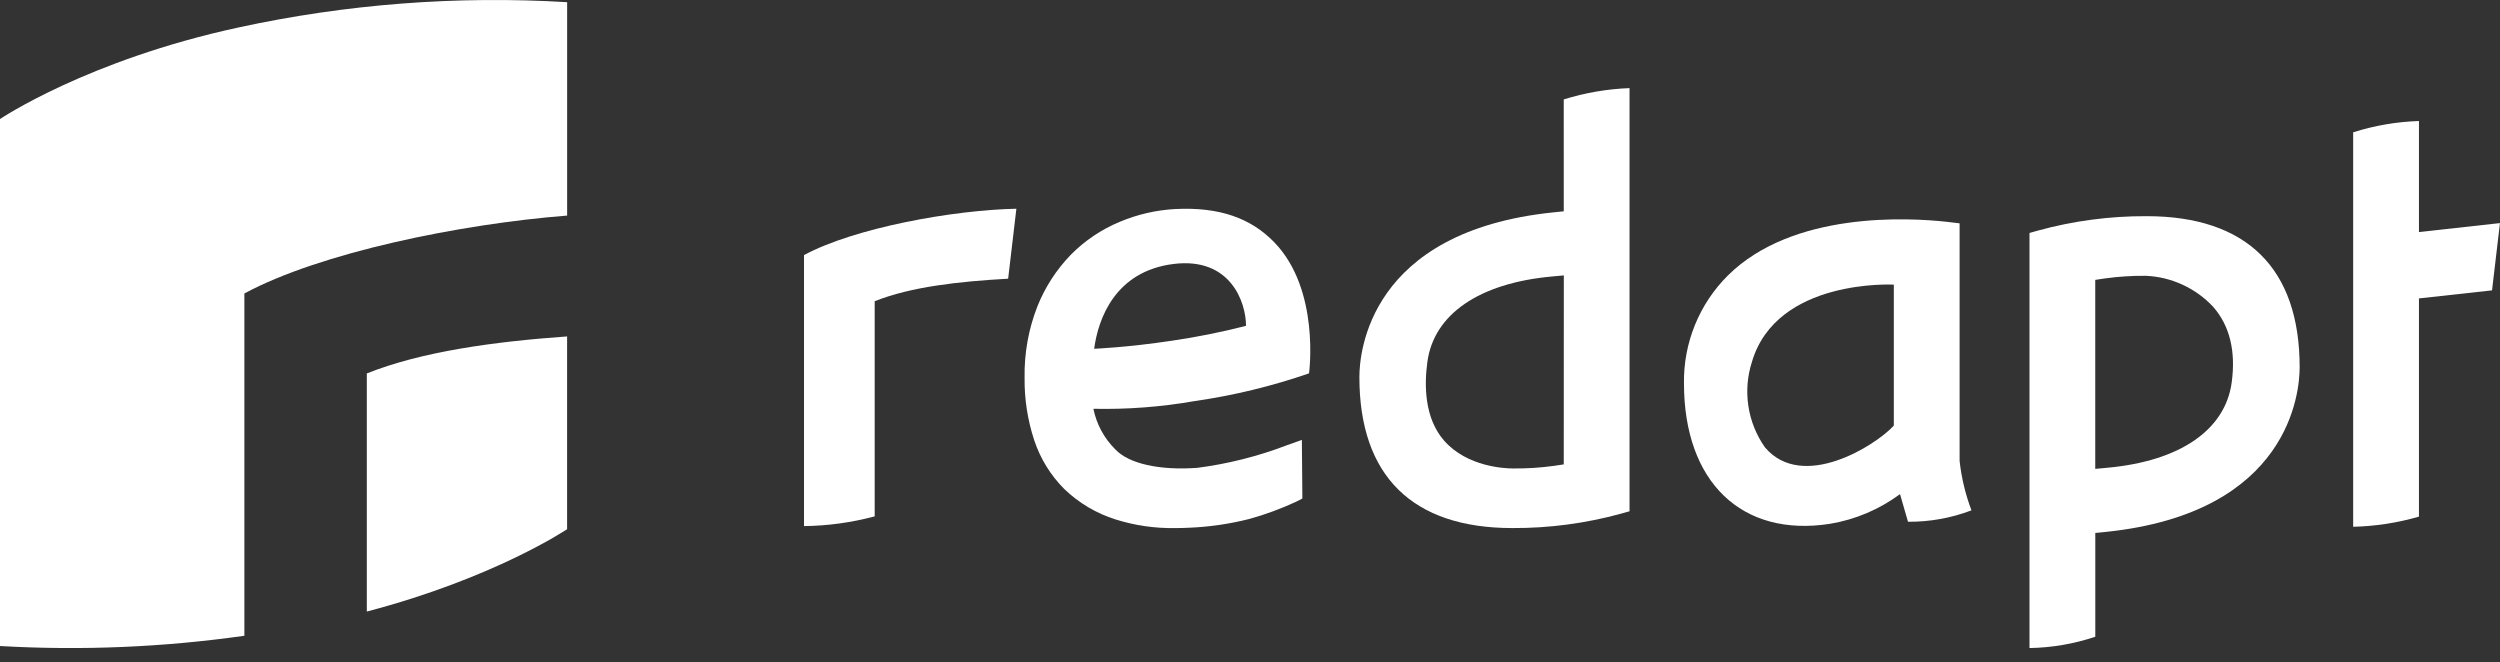 <svg width="151" height="40" viewBox="0 0 151 40" fill="none" xmlns="http://www.w3.org/2000/svg">
<rect x="0" y="0" width="151" height="40" fill="#333333" stroke="none"/>
<path d="M48.562 15.407V31.777C50.004 31.759 51.438 31.561 52.831 31.188V18.194C55.037 17.313 57.943 16.999 60.892 16.833L61.389 12.607C57.571 12.684 51.615 13.761 48.562 15.407Z" fill="white"/>
<path d="M94.451 12.763L93.832 12.826C82.673 13.972 82.107 21.314 82.107 22.773C82.107 28.742 85.303 31.895 91.348 31.895C93.569 31.905 95.78 31.612 97.921 31.022L98.424 30.881V5.322C97.075 5.373 95.739 5.603 94.45 6.005L94.451 12.763ZM94.451 28.049L93.865 28.137C93.042 28.251 92.213 28.304 91.382 28.295C90.933 28.295 88.621 28.213 87.221 26.611C86.035 25.252 86.018 23.272 86.215 21.85C86.606 18.985 89.334 17.11 93.7 16.704L94.455 16.634L94.451 28.049Z" fill="white"/>
<path d="M129.658 13.057C127.438 13.047 125.226 13.34 123.085 13.929L122.582 14.071V39.142C123.934 39.12 125.274 38.889 126.556 38.459V32.191L127.175 32.129C138.333 30.981 138.899 23.643 138.899 22.18C138.899 16.212 135.704 13.057 129.658 13.057ZM134.794 23.105C134.403 25.97 131.675 27.845 127.308 28.25L126.553 28.32V16.905L127.14 16.817C127.963 16.703 128.793 16.65 129.623 16.659C131.167 16.731 132.621 17.404 133.676 18.532C134.677 19.676 135.052 21.215 134.794 23.105Z" fill="white"/>
<path d="M70.996 12.625C69.838 12.687 68.698 12.949 67.629 13.4C66.529 13.857 65.531 14.527 64.692 15.372C63.81 16.279 63.116 17.351 62.65 18.527C62.118 19.896 61.859 21.356 61.885 22.824C61.87 24.109 62.069 25.388 62.473 26.608C62.842 27.712 63.462 28.715 64.284 29.538C65.163 30.383 66.226 31.013 67.389 31.377C68.549 31.741 69.76 31.916 70.975 31.896C71.257 31.896 71.544 31.889 71.838 31.874C73.067 31.823 74.287 31.644 75.478 31.34C76.44 31.071 77.379 30.725 78.285 30.305L78.663 30.112L78.633 26.57L77.72 26.896C75.977 27.563 74.161 28.02 72.31 28.259C70.029 28.421 68.185 28.008 67.373 27.151C66.694 26.482 66.231 25.625 66.041 24.691C68.094 24.735 70.148 24.578 72.171 24.223C74.517 23.885 76.826 23.325 79.066 22.55C79.066 22.55 79.754 17.517 76.974 14.642C75.555 13.174 73.657 12.494 70.996 12.625ZM70.884 15.943C74.327 15.518 75.259 18.262 75.259 19.68C73.782 20.06 72.286 20.36 70.778 20.58C68.085 20.986 66.087 21.066 66.087 21.066C66.33 19.256 67.349 16.383 70.884 15.943Z" fill="white"/>
<path d="M119.076 30.825C118.713 29.863 118.472 28.86 118.36 27.838V13.49L117.601 13.399C115.293 13.144 108.291 12.744 104.364 16.639C103.507 17.491 102.831 18.507 102.375 19.626C101.92 20.745 101.694 21.944 101.712 23.152C101.712 29.12 105.209 32.467 110.526 31.639C112.059 31.385 113.511 30.77 114.761 29.845L115.243 31.514C116.552 31.525 117.852 31.291 119.076 30.825ZM106.599 27.015C106.079 26.274 105.737 25.422 105.602 24.527C105.466 23.632 105.54 22.718 105.817 21.856C107.309 16.802 114.387 17.192 114.387 17.192V25.706C113.285 26.914 108.864 29.699 106.599 27.015Z" fill="white"/>
<path d="M14.761 17.725C19.34 15.256 27.803 13.528 34.255 13.021V0.132C27.596 -0.269 20.915 0.245 14.396 1.661C5.261 3.638 0 7.19 0 7.19V39.02C4.929 39.303 9.873 39.095 14.761 38.399V17.725Z" fill="white"/>
<path d="M22.156 22.555V36.937C29.862 34.918 34.253 31.963 34.253 31.963V20.32C29.833 20.637 25.488 21.228 22.156 22.555Z" fill="white"/>
<path d="M146.105 14.016V7.309C144.755 7.353 143.418 7.583 142.131 7.992V31.817C143.477 31.786 144.812 31.58 146.105 31.203V18.024L150.519 17.538L150.997 13.475L146.105 14.016Z" fill="white"/>
</svg>
